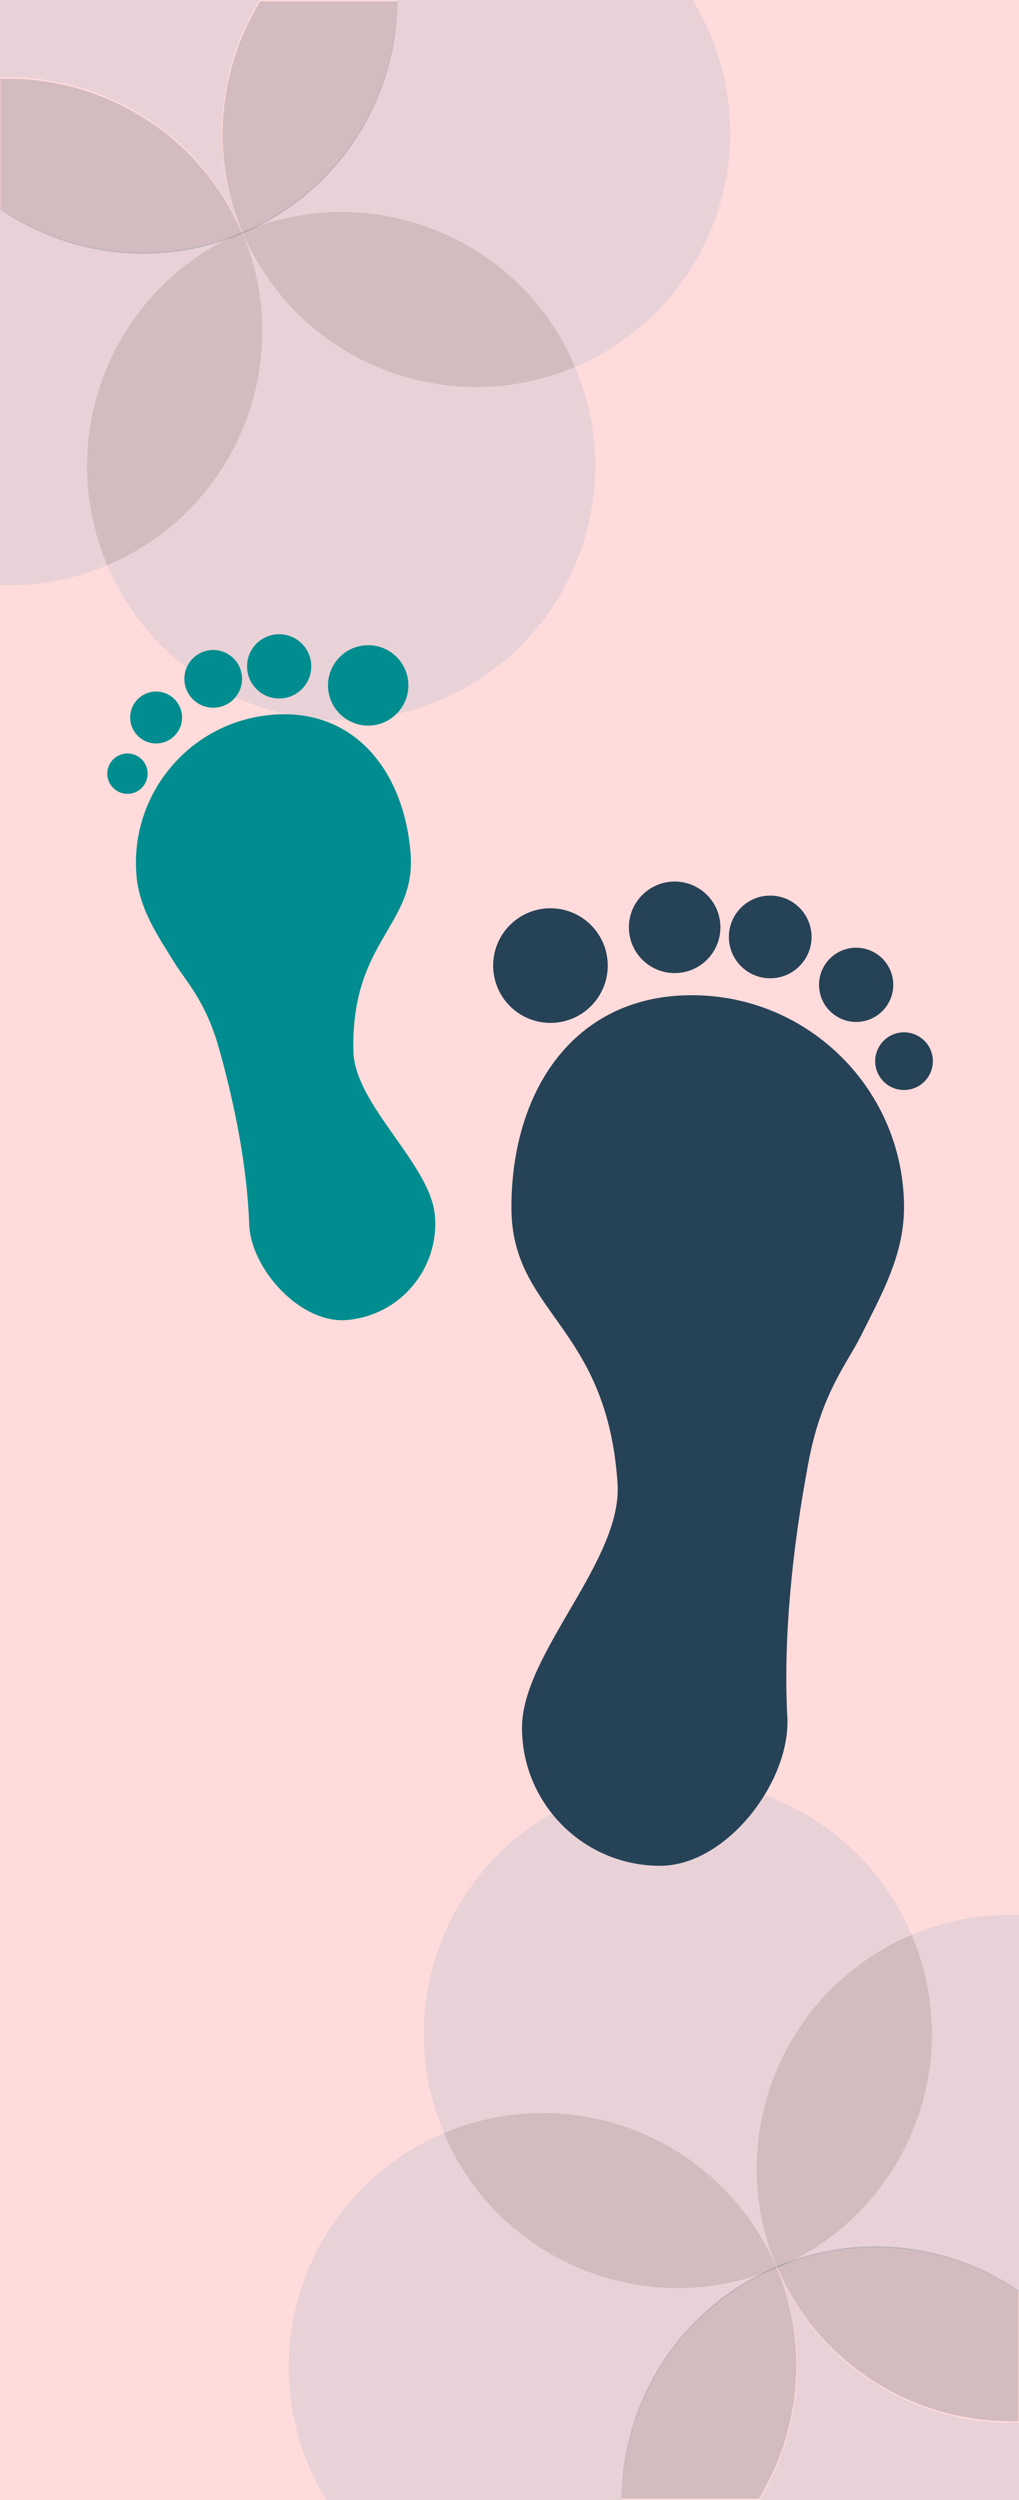 <?xml version="1.0" encoding="utf-8"?>
<!-- Generator: Adobe Illustrator 25.2.3, SVG Export Plug-In . SVG Version: 6.00 Build 0)  -->
<svg version="1.1" xmlns="http://www.w3.org/2000/svg" xmlns:xlink="http://www.w3.org/1999/xlink" x="0px" y="0px"
	 viewBox="0 0 530 1300" style="enable-background:new 0 0 530 1300;" xml:space="preserve">
<style type="text/css">
	.st0{fill:#264256;}
	.st1{fill:#FFC6C6;}
	.st2{fill:#8DB0C9;}
	.st3{fill:#FFFFFF;}
	.st4{fill:#333333;}
	.st5{fill:#F6F6F6;}
	.st6{fill:#F3B562;}
	.st7{fill:#AFD6C1;}
	.st8{fill:#D3CBAE;}
	.st9{fill:#F1E4B4;}
	.st10{fill:#E7E8D9;}
	.st11{fill:#F4F0E4;}
	.st12{fill:#018D8F;}
	.st13{fill:#DB7D64;}
	.st14{fill:#ED5647;}
	.st15{fill:#FFDBDB;}
	.st16{display:none;fill:#FFDBDB;}
	.st17{opacity:0.2;fill:#8DB0C9;}
	.st18{opacity:0.2;fill:#264256;}
	.st19{display:none;fill:#FFC6C6;}
	.st20{display:none;fill:#8DB0C9;}
	.st21{opacity:0.2;fill:#FFDBDB;}
	.st22{opacity:0.2;fill:#FFC6C6;}
	.st23{opacity:0.2;}
	.st24{display:none;fill:#264256;}
	.st25{opacity:0.4;fill:#FFDBDB;}
	.st26{fill:#729287;}
	.st27{fill:none;stroke:#FFFFFF;stroke-width:8.405;stroke-miterlimit:10;}
	.st28{opacity:0.5;fill:#AFD6C1;}
	.st29{fill:#1C4949;}
</style>
<g id="Lager_9">
</g>
<g id="Lager_1">
	<rect x="0" class="st16" width="530" height="1300"/>
	<g>
		<rect class="st15" width="530" height="1300"/>
		<g>
			<path class="st17" d="M474.2,1006.1c-28.5-67.2-106-98.6-173.2-70.1c-67.2,28.5-98.6,106-70.1,173.2c0,0,0,0,0,0
				c67.1-28.4,144.6,3,173,70.1c0.1,0,0.1,0,0.2-0.1C375.6,1112.1,407,1034.6,474.2,1006.1z"/>
			<path class="st17" d="M474.2,1006.1c28.5,67.2-2.9,144.7-70.1,173.2c0,0,0,0,0,0c0.1,0,0.1,0,0.2-0.1
				c42.9-18.1,89.9-11.9,125.7,12.5v-196C511.4,995.1,492.4,998.4,474.2,1006.1z"/>
			<path class="st18" d="M404.1,1179.3c67.2-28.5,98.6-106,70.1-173.2C407,1034.6,375.6,1112.1,404.1,1179.3z"/>
			<path class="st17" d="M404,1179.3C404,1179.3,404,1179.3,404,1179.3C403.9,1179.3,403.9,1179.3,404,1179.3
				c-67.1,28.3-144.6-3-173-70.2c-0.1,0-0.1,0-0.2,0.1c-67.2,28.5-98.6,106-70.1,173.2c2.6,6.2,5.6,12,9,17.6h153.8
				C323.9,1249,354,1200.6,404,1179.3z"/>
			<path class="st18" d="M230.9,1109.2c28.4,67.1,105.9,98.5,173,70.1C375.5,1112.2,298.1,1080.8,230.9,1109.2z"/>
			<path class="st17" d="M404.1,1179.3C404.1,1179.3,404.1,1179.3,404.1,1179.3c17.3,40.9,12.5,85.6-9.1,120.7h135v-40.2
				C477,1261.5,426,1231,404.1,1179.3z"/>
			<path class="st18" d="M403.7,1178.6c-49.9,21.2-80.1,69.6-80.4,120.7h71.4C416.2,1264.1,421,1219.4,403.7,1178.6z"/>
			<path class="st18" d="M404,1178.5c21.9,51.7,72.8,82.1,125.7,80.5v-68C494,1166.6,446.9,1160.4,404,1178.5z"/>
		</g>
		<g>
			<path class="st17" d="M55.8,293.9c28.5,67.2,106,98.6,173.2,70.1c67.2-28.5,98.6-106,70.1-173.2c0,0,0,0,0,0
				c-67.1,28.4-144.6-3-173-70.1c-0.1,0-0.1,0-0.2,0.1C154.4,187.9,123,265.4,55.8,293.9z"/>
			<path class="st17" d="M55.8,293.9c-28.5-67.2,2.9-144.7,70.1-173.2c0,0,0,0,0,0c-0.1,0-0.1,0-0.2,0.1
				C82.9,138.9,35.8,132.6,0,108.3l0,196C18.6,304.9,37.6,301.6,55.8,293.9z"/>
			<path class="st18" d="M125.9,120.7c-67.2,28.5-98.6,106-70.1,173.2C123,265.4,154.4,187.9,125.9,120.7z"/>
			<path class="st17" d="M126,120.7C126,120.7,126,120.7,126,120.7C126.1,120.7,126.1,120.7,126,120.7c67.1-28.3,144.6,3,173,70.2
				c0.1,0,0.1,0,0.2-0.1c67.2-28.5,98.6-106,70.1-173.2c-2.6-6.2-5.6-12-9-17.6L206.5,0C206.1,51,176,99.4,126,120.7z"/>
			<path class="st18" d="M299.1,190.8c-28.4-67.1-105.9-98.5-173-70.1C154.5,187.8,231.9,219.2,299.1,190.8z"/>
			<path class="st17" d="M125.9,120.7C125.9,120.7,125.9,120.7,125.9,120.7C108.6,79.9,113.4,35.2,135,0L0,0l0,40.2
				C53,38.5,104,69,125.9,120.7z"/>
			<path class="st18" d="M126.3,121.4c49.9-21.2,80.1-69.6,80.4-120.7h-71.4C113.8,35.9,109,80.6,126.3,121.4z"/>
			<path class="st18" d="M126,121.5C104.1,69.9,53.1,39.4,0.2,41v68C36,133.4,83.1,139.6,126,121.5z"/>
		</g>
	</g>
	<g>
		<circle class="st0" cx="286.3" cy="502.1" r="29.8"/>
		<circle class="st0" cx="350.9" cy="482.2" r="23.8"/>
		<circle class="st0" cx="400.6" cy="487.2" r="21.5"/>
		<circle class="st0" cx="445.3" cy="512.1" r="19.3"/>
		<circle class="st0" cx="470.2" cy="551.8" r="15"/>
		<path class="st0" d="M447.9,694.4c10.3-20.8,22.3-41.5,22.3-66.5c0-61-49.4-110.4-110.4-110.4s-93.8,49.4-93.8,110.4
			c0,55.2,49.7,60.7,55.2,143.5c2.7,40.1-49.7,88.3-49.7,127c0,39.6,32.1,71.8,71.8,71.8c34.7,0,68-44,66.2-77.3
			c-2.2-41.5,2.7-88.5,11-132.5C427.2,724.6,440.5,709.2,447.9,694.4z"/>
	</g>
	<g>
		<circle class="st12" cx="191.5" cy="356.4" r="20.9"/>
		<circle class="st12" cx="145.2" cy="346.5" r="16.7"/>
		<circle class="st12" cx="110.9" cy="353" r="15"/>
		<circle class="st12" cx="81.2" cy="373.1" r="13.5"/>
		<circle class="st12" cx="66.3" cy="402.3" r="10.5"/>
		<path class="st12" d="M90.6,500.4c-8.5-13.8-18.1-27.6-19.6-45c-3.7-42.5,27.7-80,70.3-83.7s68.5,28.7,72.2,71.3
			c3.4,38.5-30.9,45.4-29.7,103.5c0.6,28.1,40,58.6,42.4,85.5c2.4,27.6-18,52-45.7,54.4c-24.2,2.1-50.1-26.5-50.9-49.9
			c-1-29.1-7.3-61.6-15.8-91.7C106.8,520.2,96.6,510.2,90.6,500.4z"/>
	</g>
	<path class="st19" d="M1,662.4V1300h530v-1C229.7,1241.8,1.9,977.1,1.9,659.2L1,662.4z"/>
</g>
<g id="Lager_11">
</g>
<g id="Lager_2">
</g>
<g id="Lager_3">
</g>
<g id="Lager_4">
</g>
<g id="Lager_5">
</g>
<g id="Lager_6">
</g>
<g id="Lager_7">
</g>
<g id="Lager_8">
</g>
<g id="Lager_10">
</g>
</svg>

